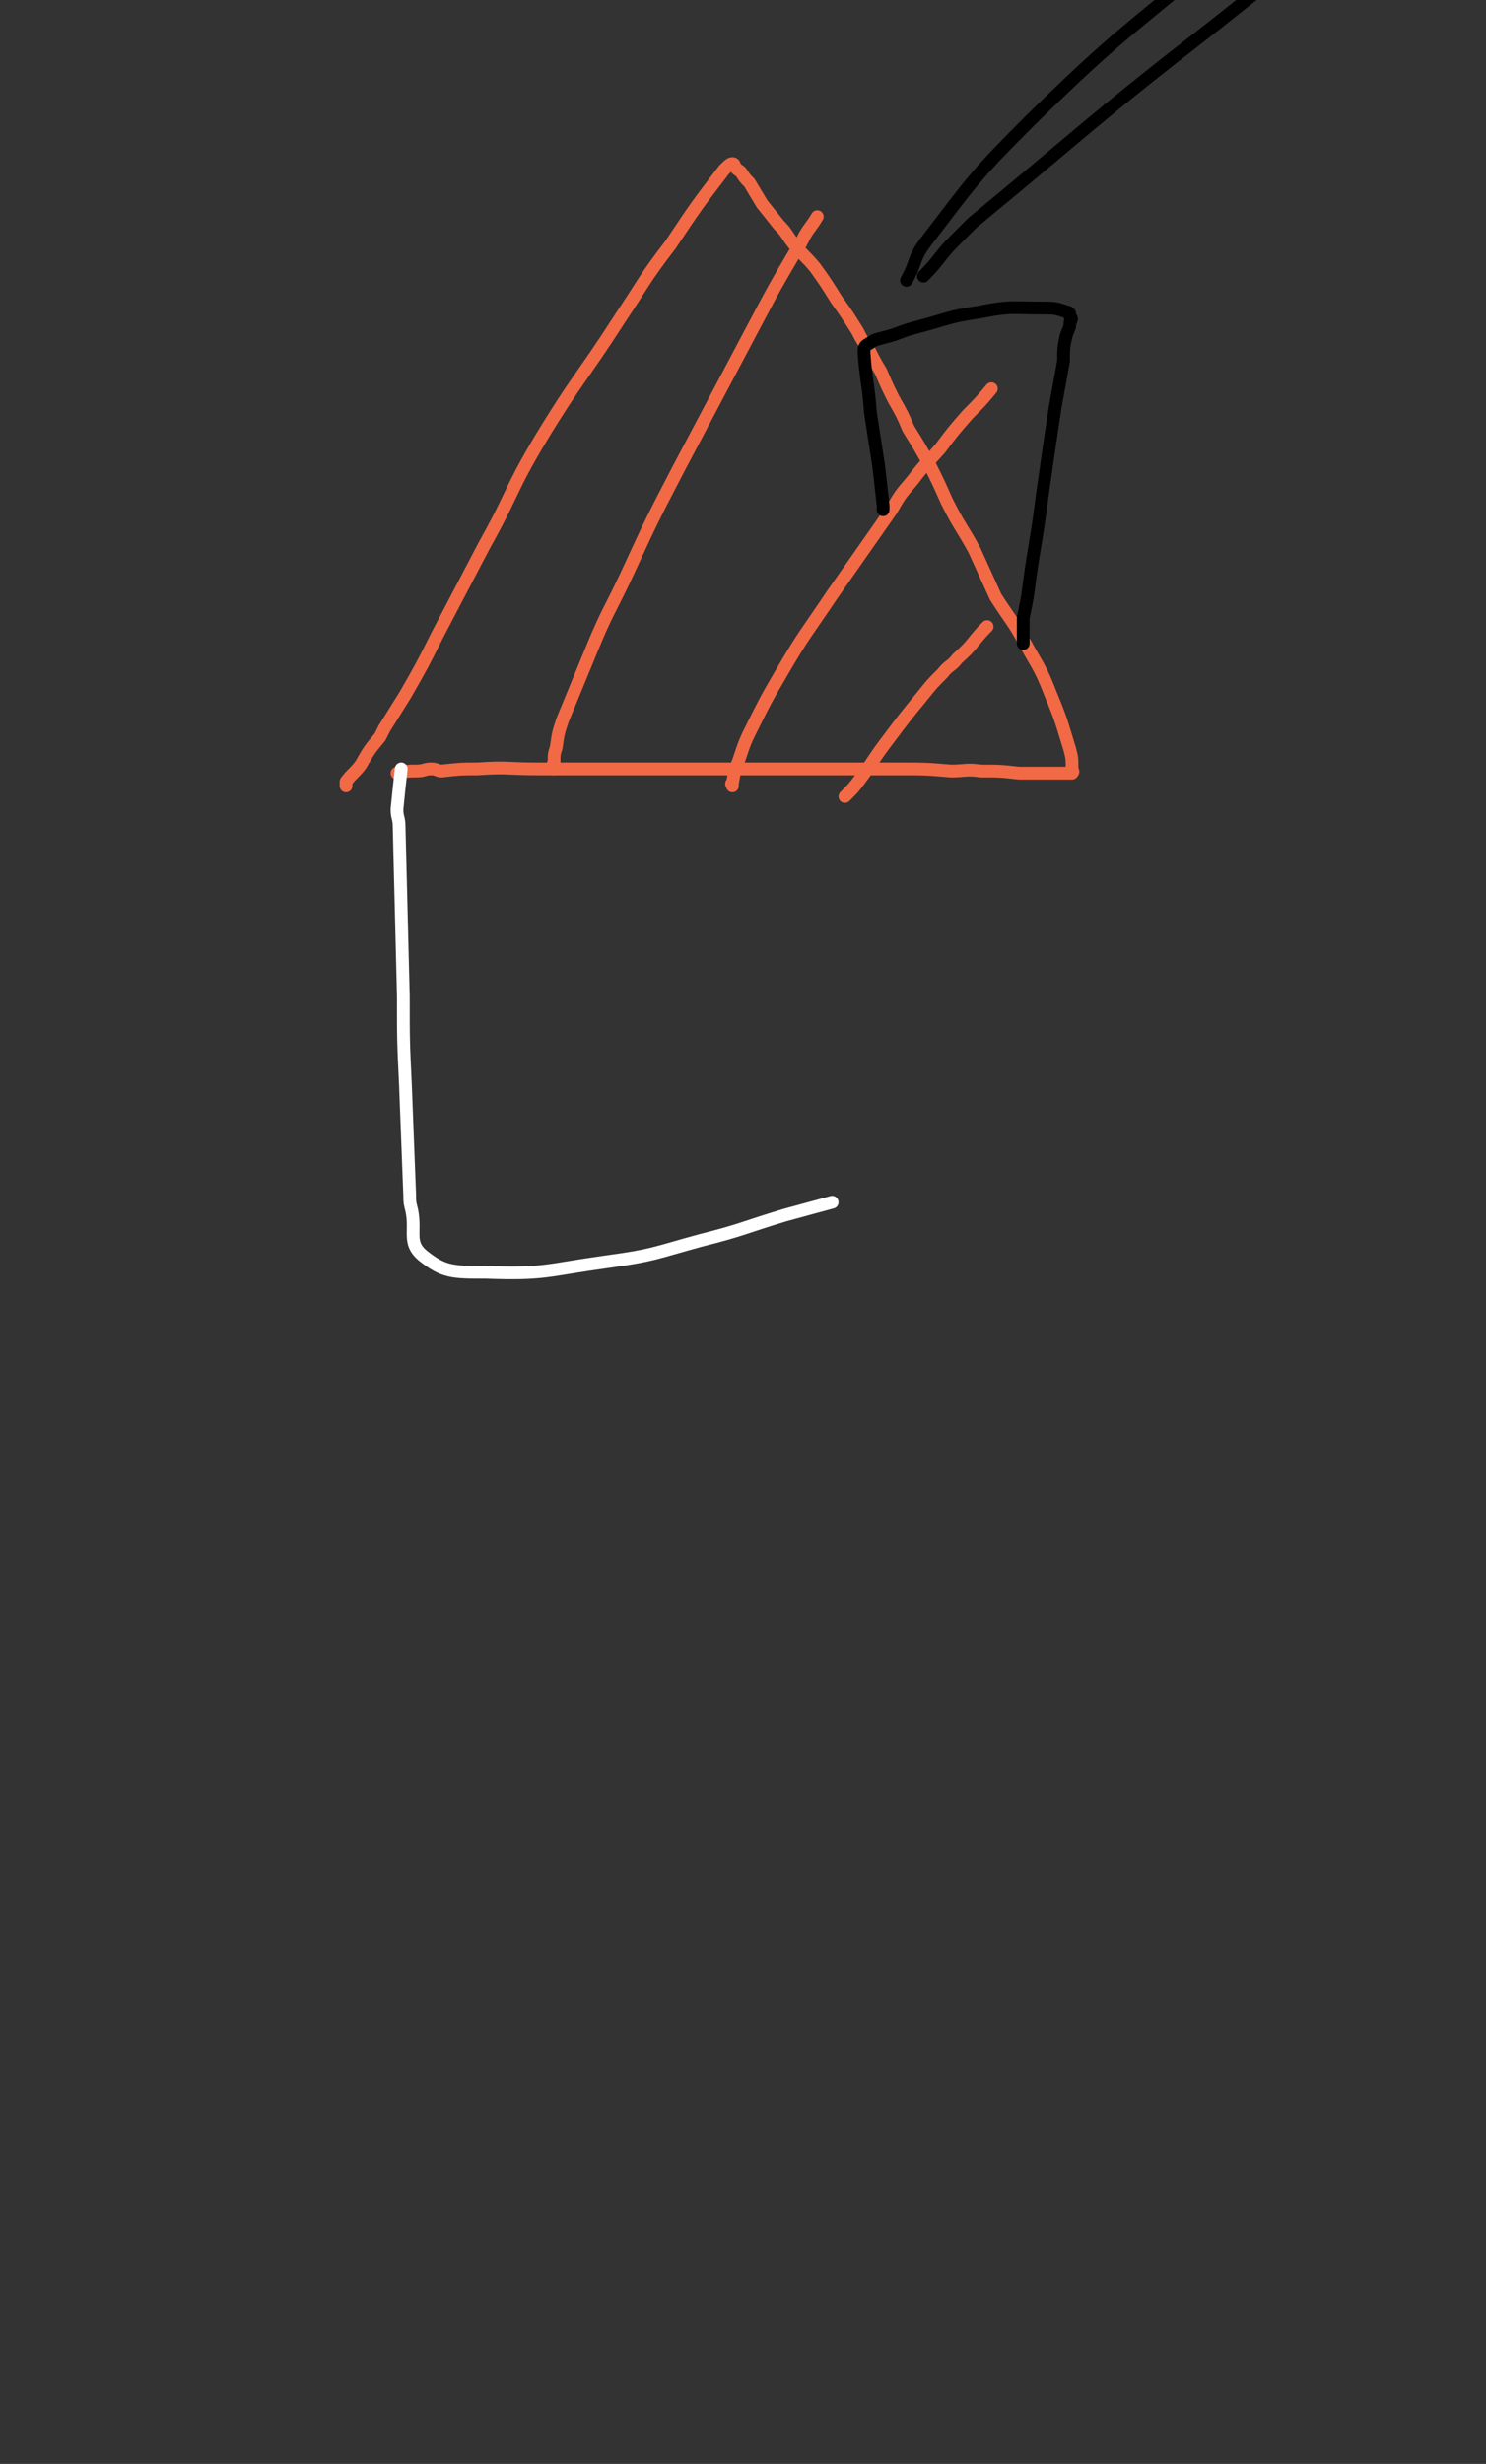 <svg viewBox='0 0 700 1160' version='1.1' xmlns='http://www.w3.org/2000/svg' xmlns:xlink='http://www.w3.org/1999/xlink'><rect x="0" y="0" width="700" height="1160" fill="#333333" stroke="none"/><g fill='none' stroke='#F26946' stroke-width='6' stroke-linecap='round' stroke-linejoin='round'><path d='M187,364c0,0 0,0 0,0 0,0 0,0 0,0 0,0 0,0 0,0 0,0 0,0 0,0 5,-1 5,-1 9,-1 4,0 4,-1 7,-1 3,0 3,1 5,1 9,-1 9,-1 17,-1 14,-1 14,0 28,0 15,0 15,0 31,0 14,0 14,0 29,0 13,0 13,0 27,0 12,0 12,0 24,0 11,0 11,0 22,0 9,0 9,0 19,0 10,0 10,0 19,0 12,0 12,0 24,1 7,0 7,-1 14,0 9,0 9,0 18,1 5,0 5,0 10,0 3,0 3,0 6,0 2,0 2,0 4,0 1,0 1,0 3,0 0,0 0,0 1,0 1,0 1,0 1,0 1,-1 0,-1 0,-2 0,-5 0,-5 -1,-9 -4,-13 -4,-14 -9,-26 -5,-13 -6,-13 -12,-24 -6,-11 -7,-11 -14,-22 -5,-11 -5,-11 -10,-22 -6,-11 -7,-11 -13,-23 -4,-9 -4,-9 -8,-17 -5,-9 -5,-9 -10,-17 -3,-7 -3,-7 -7,-14 -3,-6 -3,-6 -6,-13 -3,-5 -3,-5 -6,-11 -3,-4 -3,-4 -5,-8 -5,-8 -5,-8 -10,-15 -5,-8 -5,-8 -10,-15 -5,-6 -5,-5 -10,-11 -4,-5 -3,-5 -7,-9 -4,-5 -4,-5 -8,-10 -3,-5 -3,-5 -6,-10 -2,-2 -2,-2 -4,-5 -1,-1 -2,-1 -3,-3 0,0 0,-1 -1,-1 -1,0 -2,1 -4,3 -13,17 -13,17 -25,35 -13,17 -12,17 -24,35 -18,28 -20,28 -37,56 -15,25 -13,26 -27,51 -11,21 -11,21 -22,42 -7,14 -7,14 -15,28 -5,8 -5,8 -10,16 -1,2 -1,2 -2,4 -5,6 -5,6 -9,13 -3,4 -4,4 -7,8 0,1 0,1 0,2 '/><path d='M385,102c0,0 0,0 0,0 0,0 0,0 0,0 0,0 0,0 0,0 0,0 0,0 0,0 -3,5 -3,4 -6,9 -2,4 -2,4 -4,7 -10,17 -10,17 -19,34 -18,34 -18,34 -36,68 -13,25 -13,25 -25,51 -8,17 -9,17 -16,34 -7,17 -7,17 -14,34 -2,6 -2,6 -3,13 -1,3 -1,3 -1,7 -1,1 0,1 0,2 0,0 0,0 0,1 '/><path d='M467,183c0,0 0,0 0,0 0,0 0,0 0,0 0,0 0,0 0,0 -5,6 -5,6 -11,12 -7,8 -7,8 -13,16 -7,8 -7,7 -13,15 -6,7 -6,7 -10,14 -14,20 -14,20 -28,40 -12,18 -13,18 -24,37 -7,12 -7,12 -13,24 -4,8 -4,8 -7,17 -2,5 -2,5 -3,11 -1,0 0,0 0,1 '/><path d='M465,295c0,0 0,0 0,0 0,0 0,0 0,0 0,0 0,0 0,0 0,0 0,0 0,0 -7,7 -6,8 -14,15 -3,4 -4,3 -7,7 -5,5 -5,5 -9,10 -9,11 -9,11 -18,23 -6,8 -6,9 -12,17 -3,4 -3,4 -7,8 '/></g>
<g fill='none' stroke='#000000' stroke-width='6' stroke-linecap='round' stroke-linejoin='round'><path d='M482,303c0,0 0,0 0,0 0,0 0,0 0,0 0,0 0,0 0,0 0,0 0,0 0,0 0,0 0,0 0,0 0,0 0,0 0,0 0,0 0,0 0,0 0,-6 0,-6 0,-12 1,-5 1,-5 2,-10 3,-24 4,-24 7,-48 3,-21 3,-21 6,-41 2,-11 2,-11 4,-22 0,-6 0,-6 1,-11 1,-4 2,-4 2,-7 1,-2 1,-2 0,-3 0,-1 0,-2 -1,-2 -6,-2 -6,-2 -13,-2 -14,0 -14,-1 -29,2 -14,2 -14,3 -29,7 -8,2 -8,3 -16,5 -4,1 -4,1 -7,3 -2,1 -2,2 -2,4 1,14 2,14 3,28 2,13 2,13 4,26 1,9 1,9 2,18 0,1 0,1 0,2 '/><path d='M427,132c0,0 0,0 0,0 0,0 0,0 0,0 0,0 0,0 0,0 0,0 0,0 0,0 5,-9 3,-10 9,-18 23,-30 23,-31 50,-58 42,-41 44,-40 89,-78 52,-45 52,-44 105,-88 '/><path d='M435,130c0,0 0,0 0,0 0,0 0,0 0,0 0,0 0,0 0,0 0,0 0,0 0,0 8,-8 7,-9 15,-17 4,-4 4,-4 8,-8 57,-47 56,-48 114,-93 64,-51 65,-50 129,-99 '/></g>
<g fill='none' stroke='#FFFFFF' stroke-width='6' stroke-linecap='round' stroke-linejoin='round'><path d='M189,362c0,0 0,0 0,0 0,0 0,0 0,0 0,0 0,0 0,0 0,0 0,0 0,0 0,0 0,0 0,0 0,0 0,0 0,0 0,0 0,0 0,0 -1,9 -1,9 -2,19 0,4 1,4 1,8 1,40 1,40 2,80 0,21 0,21 1,42 1,26 1,26 2,52 0,3 0,3 1,7 2,10 -2,15 5,21 10,8 14,8 30,8 28,1 28,-1 57,-5 22,-3 22,-4 44,-10 20,-5 20,-6 40,-12 11,-3 11,-3 22,-6 '/></g>
</svg>